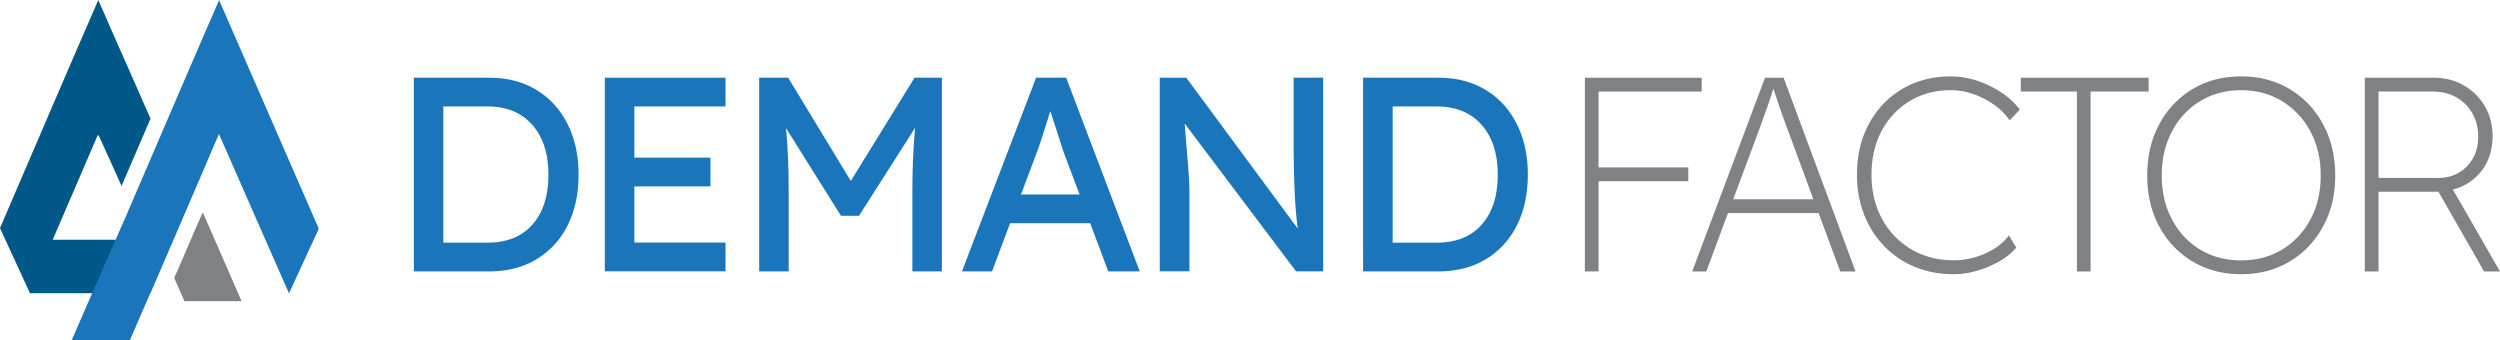 <svg xmlns="http://www.w3.org/2000/svg" width="213" height="29" fill="none"><g id="demandfactor-logo"><g id="df-logotype"><g id="df-type-demand" fill="#1B75BB"><path id="df-d-ds" d="M35.258 23.125V6.62h6.39c1.556 0 2.9.343 4.046 1.037 1.144.693 2.03 1.655 2.655 2.9.633 1.246.945 2.68.945 4.315 0 1.649-.313 3.096-.931 4.328a6.95 6.95 0 0 1-2.65 2.887c-1.144.693-2.495 1.037-4.066 1.037h-6.39Zm6.27-14.054h-3.754v11.603h3.753c1.65 0 2.929-.511 3.834-1.54.912-1.03 1.364-2.45 1.364-4.255 0-1.79-.459-3.203-1.377-4.246-.912-1.037-2.19-1.562-3.82-1.562Z"></path><path id="df-d-e" d="M51.531 23.125V6.62h10.283v2.45h-7.767v4.361h6.483v2.45h-6.483v4.786h7.767v2.45H51.531v.007Z"></path><path id="df-d-m" d="M64.682 23.125V6.62h2.469l5.338 8.797 5.43-8.797h2.33v16.504h-2.516V16.36c0-1.05.02-2.019.06-2.9.04-.882.1-1.737.173-2.572l-4.779 7.498H71.65l-4.686-7.477c.08.787.134 1.615.174 2.49.04.875.06 1.857.06 2.961v6.765h-2.516Z"></path><path id="ef-d-a" d="M81.959 23.125 88.275 6.62h2.562l6.27 16.504h-2.682l-1.538-4.106H86.06l-1.538 4.106H81.96Zm6.27-9.854-1.239 3.298h4.992l-1.284-3.4c-.047-.107-.14-.383-.28-.827-.14-.437-.293-.929-.466-1.46-.173-.532-.326-1.003-.466-1.414-.126.41-.266.855-.419 1.346-.153.485-.306.95-.452 1.393-.147.445-.28.795-.386 1.064Z"></path><path id="df-d-n" d="M98.81 23.125V6.622h2.263l9.491 12.849a38.112 38.112 0 0 1-.266-3.325 97.916 97.916 0 0 1-.08-4.106V6.615h2.516V23.12h-2.31l-9.49-12.593c.106 1.366.193 2.423.259 3.17.06.747.1 1.306.12 1.676.013.37.027.666.027.881v6.859h-2.53v.013Z"></path><path id="df-d-de" d="M116.135 23.125V6.62h6.389c1.557 0 2.902.343 4.047 1.037 1.144.693 2.03 1.655 2.655 2.9.632 1.246.945 2.68.945 4.315 0 1.649-.313 3.096-.932 4.328a6.954 6.954 0 0 1-2.648 2.887c-1.145.693-2.496 1.037-4.067 1.037h-6.389Zm6.276-14.054h-3.754v11.603h3.754c1.65 0 2.928-.511 3.833-1.54.912-1.03 1.365-2.45 1.365-4.255 0-1.79-.459-3.203-1.378-4.246-.918-1.037-2.189-1.562-3.82-1.562Z"></path></g><g id="df-type-factor" fill="#808184"><path id="df-f" d="M135.031 23.126V6.623h9.957v1.178h-8.792v6.461h7.647v1.178h-7.647v7.686h-1.165Z"></path><path id="df-a" d="m144.176 23.126 6.203-16.503h1.584l6.129 16.503h-1.304l-1.844-4.974h-7.72l-1.844 4.974h-1.204Zm5.404-11.267-1.91 5.116h6.828l-1.936-5.257a94.74 94.74 0 0 1-.559-1.508c-.153-.424-.307-.848-.446-1.258-.14-.417-.293-.882-.466-1.4a55.255 55.255 0 0 1-.479 1.46c-.147.424-.307.855-.466 1.3-.153.43-.346.948-.566 1.547Z"></path><path id="df-c" d="M166.439 23.361c-1.198 0-2.296-.209-3.301-.626a7.63 7.63 0 0 1-2.609-1.77 7.906 7.906 0 0 1-1.71-2.699c-.406-1.036-.606-2.167-.606-3.392 0-1.622.339-3.063 1.025-4.328.685-1.265 1.63-2.255 2.835-2.968 1.205-.713 2.582-1.07 4.14-1.07.732 0 1.471.121 2.216.363a8.476 8.476 0 0 1 2.077 1.003 6.423 6.423 0 0 1 1.584 1.46l-.866.923a5.136 5.136 0 0 0-1.331-1.333 7.105 7.105 0 0 0-1.77-.909 5.792 5.792 0 0 0-1.91-.33c-1.318 0-2.489.31-3.508.93a6.479 6.479 0 0 0-2.389 2.544c-.572 1.076-.865 2.315-.865 3.715 0 1.413.299 2.672.898 3.769a6.654 6.654 0 0 0 2.483 2.591c1.058.626 2.263.943 3.614.943.619 0 1.238-.088 1.85-.27a6.437 6.437 0 0 0 1.671-.753 4.417 4.417 0 0 0 1.191-1.098l.632 1.037a5.478 5.478 0 0 1-1.431 1.164 8.467 8.467 0 0 1-1.89.801 6.936 6.936 0 0 1-2.03.303Z"></path><path id="df-t" d="M176.954 23.126V7.801h-4.778V6.623h10.888v1.178h-4.945v15.325h-1.165Z"></path><path id="df-o" d="M190.943 23.361c-1.557 0-2.935-.363-4.139-1.084-1.205-.72-2.15-1.716-2.836-2.981-.685-1.265-1.025-2.712-1.025-4.348 0-1.636.34-3.09 1.025-4.362a7.685 7.685 0 0 1 2.836-2.995c1.204-.72 2.582-1.083 4.139-1.083 1.558 0 2.935.363 4.14 1.083 1.205.72 2.15 1.723 2.842 2.995.692 1.273 1.038 2.726 1.038 4.362 0 1.636-.346 3.082-1.038 4.348-.692 1.265-1.637 2.261-2.842 2.982-1.205.726-2.582 1.083-4.14 1.083Zm0-1.178c1.318 0 2.489-.31 3.508-.928 1.018-.62 1.817-1.481 2.402-2.572.586-1.09.872-2.335.872-3.735s-.293-2.645-.872-3.736a6.717 6.717 0 0 0-2.402-2.584c-1.019-.626-2.19-.942-3.508-.942s-2.489.316-3.507.942a6.509 6.509 0 0 0-2.39 2.585c-.572 1.09-.865 2.335-.865 3.735s.286 2.645.865 3.735c.573 1.09 1.372 1.952 2.39 2.572 1.018.619 2.183.928 3.507.928Z"></path><path id="df-r" d="M201.479 23.126V6.623h5.876c.965 0 1.824.222 2.576.66a4.889 4.889 0 0 1 1.784 1.777c.432.747.652 1.588.652 2.537 0 1.164-.313 2.147-.932 2.948a4.412 4.412 0 0 1-2.449 1.602l4.013 6.98h-1.351l-3.893-6.792h-5.105v6.791h-1.171Zm1.171-7.969h5.085c.991 0 1.81-.33 2.449-.989.639-.66.958-1.5.958-2.524 0-.74-.166-1.4-.492-1.979a3.522 3.522 0 0 0-1.365-1.366c-.585-.33-1.244-.498-1.996-.498h-4.639v7.356Z"></path></g></g><g id="df-symbol"><path id="df-dblue" fill="#005889" d="M4.493 20.423c1.28-2.964 2.55-5.934 3.83-8.9l.088.021c.663 1.427 1.297 2.868 1.946 4.302.82-1.917 1.642-3.829 2.469-5.741C11.355 6.73 9.836 3.379 8.376 0 5.553 6.466 2.79 12.958 0 19.437c.845 1.85 1.702 3.694 2.552 5.543 2.437 0 4.873-.003 7.31 0v-4.552c-1.788-.01-3.579 0-5.369-.005Z"></path><path id="df-gray" fill="#808184" d="M17.276 18.096c-.848 1.843-1.597 3.735-2.434 5.584.294.656.583 1.314.87 1.975h4.868c-1.1-2.522-2.195-5.045-3.304-7.56Z"></path><path id="df-lblue" fill="#1B75BB" d="M27.09 19.32C24.278 12.886 21.477 6.443 18.666.007c-2.683 6.171-5.328 12.36-7.99 18.542A1931.242 1931.242 0 0 0 6.104 29c1.655-.01 3.31.002 4.964-.008.578-1.335 1.149-2.675 1.737-4.005h.013c1.956-4.516 3.895-9.042 5.836-13.568 1.991 4.524 3.973 9.05 5.966 13.57.81-1.72 1.59-3.457 2.4-5.179.067-.15.178-.328.07-.49Z"></path></g></g></svg>